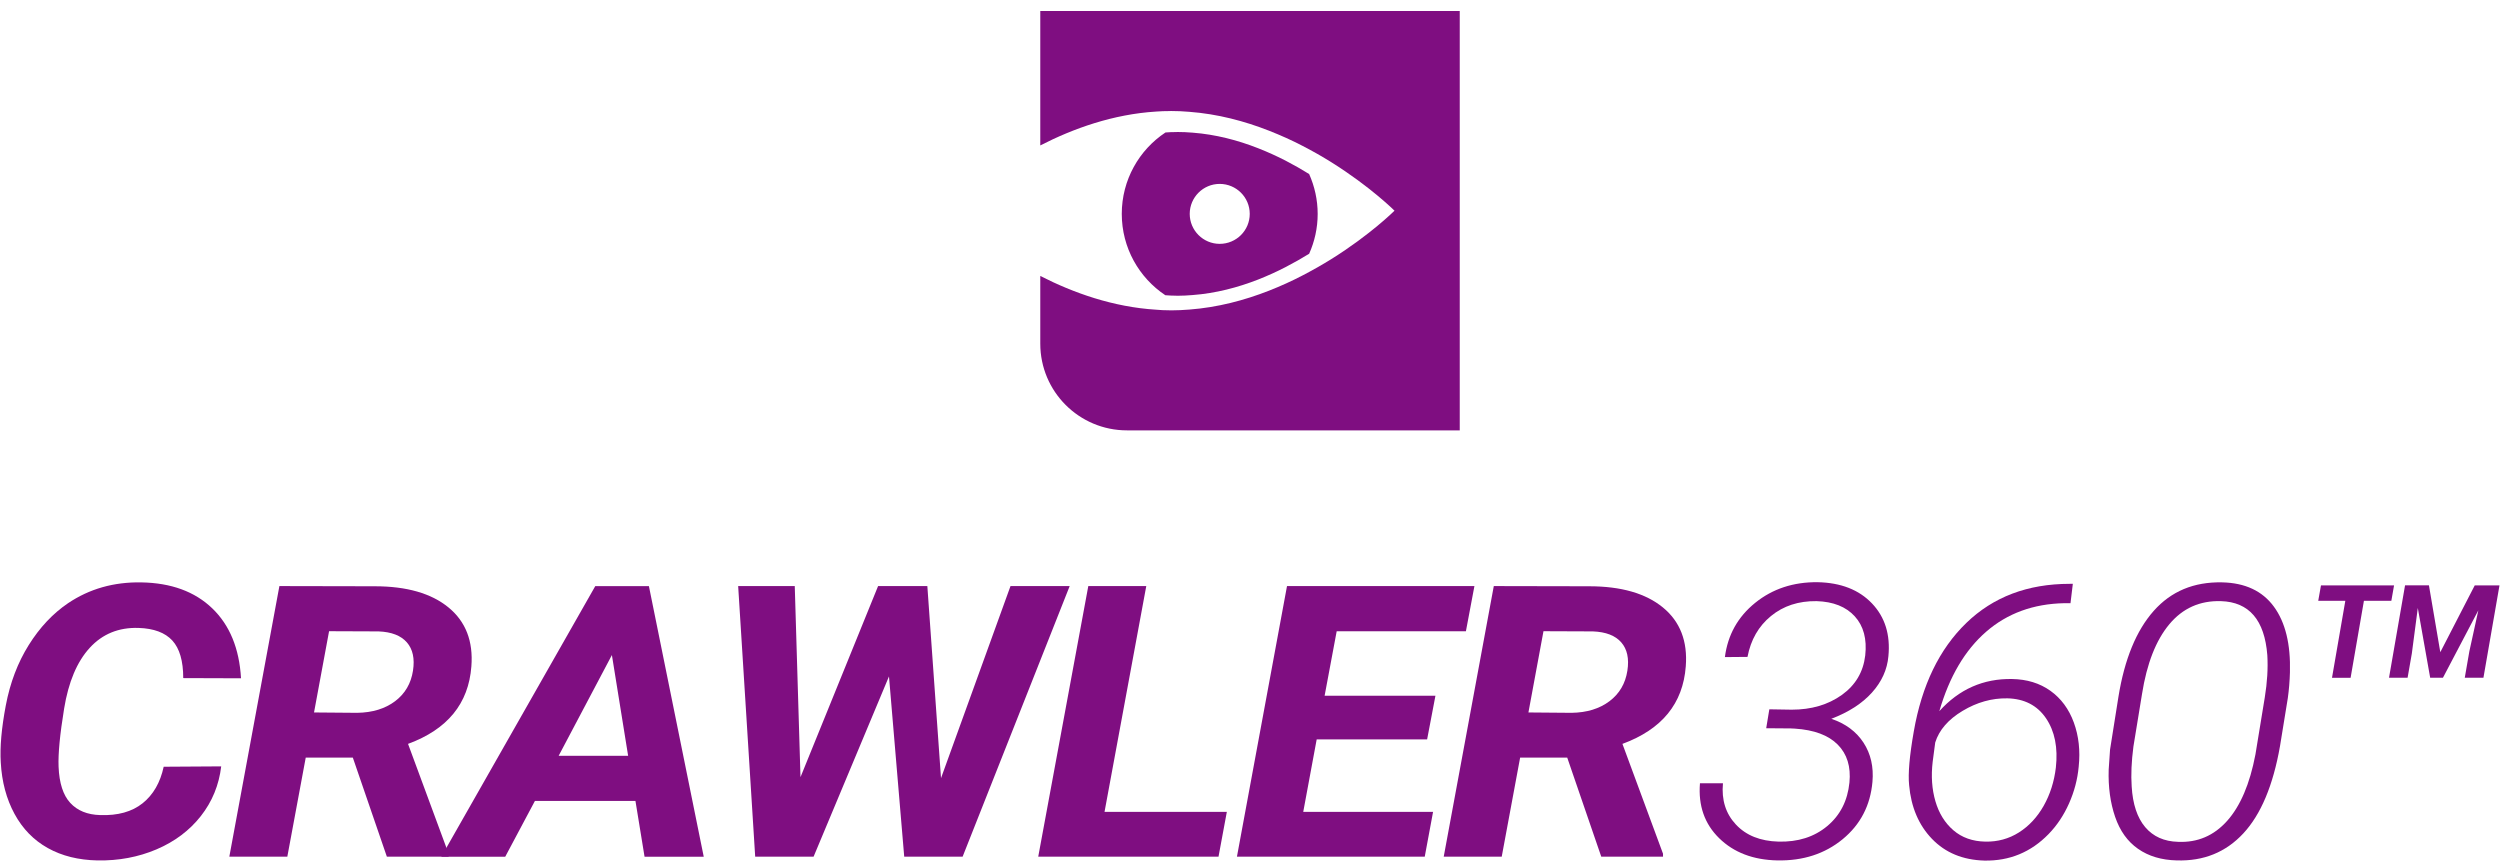 <?xml version="1.0" encoding="UTF-8"?>
<svg id="Logo_Vertical" data-name="Logo Vertical" xmlns="http://www.w3.org/2000/svg" viewBox="0 0 1160 400">
  <defs>
    <style>
      .cls-1 {
        fill: #7f0e81;
      }
    </style>
  </defs>
  <g>
    <path class="cls-1" d="m1109.58,278.78h-12.72l-6.18,35.71h-8.63l6.18-35.71h-12.57l1.27-7.15h33.91l-1.26,7.15Z"/>
    <path class="cls-1" d="m1127.03,271.62l5.27,31,15.98-31h11.48l-7.45,42.86h-8.66l2.12-12.22,4.18-19.07-16.43,31.29h-5.92l-5.74-32.38-2.77,21.1-1.97,11.27h-8.62l7.44-42.86h11.07Z"/>
    <g>
      <path class="cls-1" d="m102.64,355.6c-1.04,8.68-4.19,16.37-9.46,23.07-5.27,6.7-12.12,11.84-20.57,15.44-8.45,3.59-17.57,5.3-27.36,5.13-8.82-.17-16.5-2.08-23.05-5.73-6.55-3.65-11.71-8.94-15.47-15.87-3.76-6.93-5.89-14.9-6.38-23.93-.43-7.07.35-15.87,2.34-26.39,1.99-10.52,5.54-19.86,10.65-28.03,5.11-8.16,11.19-14.63,18.23-19.4,9.92-6.67,21.24-9.89,33.98-9.66,13.83.23,24.81,4.24,32.92,12.03,8.11,7.79,12.56,18.61,13.36,32.47l-26.81-.09c0-7.93-1.68-13.74-5.05-17.42-3.37-3.68-8.6-5.63-15.7-5.86-9.18-.29-16.73,2.79-22.63,9.23-5.91,6.44-9.87,15.84-11.89,28.2-1.96,12.02-2.82,21.01-2.57,26.99.31,7.59,2.11,13.18,5.42,16.77,3.31,3.59,7.93,5.48,13.87,5.65,8.2.29,14.77-1.54,19.7-5.48,4.93-3.94,8.19-9.59,9.78-16.95l26.72-.17Z"/>
      <path class="cls-1" d="m163.72,351.54h-21.86l-8.54,45.96h-26.91l23.23-125.56,44.26.09c14.82,0,26.22,3.28,34.21,9.83,7.99,6.55,11.52,15.67,10.61,27.34-1.29,17.25-11.08,29.23-29.39,35.96l18.83,50.97v1.38h-28.65l-15.79-45.96Zm-18-20.96l20.02.17c7.1-.11,12.96-1.91,17.58-5.39,4.62-3.48,7.39-8.21,8.31-14.19.86-5.58-.09-9.95-2.85-13.11-2.75-3.16-7.13-4.86-13.13-5.09l-22.96-.09-6.98,37.69Z"/>
      <path class="cls-1" d="m294.85,371.64h-46.65l-13.77,25.87h-29.66l71.44-125.56h24.88l25.44,125.56h-27.46l-4.22-25.87Zm-35.63-20.96h32.23l-7.53-46.74-24.7,46.74Z"/>
      <path class="cls-1" d="m436.64,361.03l32.23-89.08h27.46l-49.68,125.56h-27.09l-7.07-83.65-34.99,83.65h-27.09l-7.9-125.56h26.26l2.66,88.65,36-88.65h22.86l6.34,89.08Z"/>
      <path class="cls-1" d="m512.5,376.72h56.75l-3.86,20.78h-83.65l23.23-125.56h26.9l-19.37,104.78Z"/>
      <path class="cls-1" d="m662.18,343.09h-51.24l-6.24,33.63h60.24l-3.86,20.78h-87.14l23.23-125.56h86.96l-3.95,20.96h-59.96l-5.6,29.92h51.42l-3.86,20.27Z"/>
      <path class="cls-1" d="m727.2,351.54h-21.86l-8.54,45.96h-26.91l23.23-125.56,44.26.09c14.82,0,26.22,3.28,34.21,9.83,7.99,6.55,11.52,15.67,10.61,27.34-1.29,17.25-11.08,29.23-29.39,35.96l18.83,50.97v1.38h-28.65l-15.79-45.96Zm-18-20.96l20.02.17c7.1-.11,12.96-1.91,17.58-5.39,4.62-3.48,7.39-8.21,8.31-14.19.86-5.58-.09-9.95-2.85-13.11-2.75-3.16-7.13-4.86-13.13-5.09l-22.96-.09-6.98,37.69Z"/>
    </g>
    <g>
      <path class="cls-1" d="m820.97,329.12l10.4.17c9.1,0,16.83-2.27,23.2-6.81,6.36-4.54,9.99-10.66,10.9-18.37.84-7.59-.77-13.63-4.84-18.11-4.07-4.48-9.99-6.84-17.77-7.07-8.32-.11-15.36,2.19-21.12,6.9-5.76,4.71-9.39,11.04-10.9,18.97l-10.49.09c1.33-10.29,6.01-18.68,14.06-25.18,8.05-6.5,17.71-9.69,28.98-9.57,10.79.23,19.2,3.52,25.23,9.87,6.03,6.35,8.56,14.5,7.6,24.45-.54,6.21-3.09,11.84-7.64,16.9-4.55,5.06-10.84,9.11-18.85,12.16,6.63,2.24,11.62,5.95,14.97,11.12,3.35,5.17,4.72,11.21,4.12,18.11-.96,10.98-5.58,19.86-13.84,26.65-8.26,6.78-18.36,10.06-30.3,9.83-11.21-.23-20.21-3.67-26.99-10.31-6.78-6.64-9.75-15.13-8.91-25.48h10.67c-.72,7.7,1.28,14.09,6.01,19.14,4.73,5.06,11.32,7.7,19.76,7.93,9.04.23,16.58-2.17,22.61-7.2,6.03-5.03,9.46-11.77,10.31-20.22.72-7.36-1.09-13.22-5.43-17.59-4.34-4.37-10.97-6.84-19.9-7.42l-1.9-.09-11.39-.09,1.45-8.8Z"/>
      <path class="cls-1" d="m961.79,270.91l-1.08,8.97h-2.89c-14.35.29-26.44,4.71-36.27,13.26-9.83,8.55-17.06,20.83-21.7,36.84,9.16-10.18,20.41-15.15,33.73-14.92,6.93.12,12.87,1.94,17.82,5.48,4.94,3.54,8.56,8.44,10.85,14.7,2.29,6.27,3.04,13.11,2.26,20.52-.54,5.86-2.04,11.54-4.48,17.03-2.44,5.49-5.62,10.25-9.54,14.27-8.2,8.39-18.12,12.47-29.75,12.25-10.01-.29-18.1-3.64-24.28-10.05-6.18-6.41-9.72-14.73-10.63-24.97-.54-5.29.18-13.6,2.17-24.92,3.74-21.44,11.86-38.22,24.37-50.32,12.51-12.1,28.5-18.15,47.98-18.15h1.45Zm-30.48,53.12c-7.11-.11-14,1.82-20.66,5.81-6.66,3.99-10.9,8.89-12.71,14.68l-1.18,8.96c-.78,6.6-.36,12.7,1.27,18.3,1.63,5.6,4.42,10.09,8.36,13.48,3.95,3.39,8.88,5.14,14.79,5.25,5.73.12,10.93-1.31,15.6-4.26,4.67-2.96,8.5-7.08,11.49-12.36,2.98-5.28,4.87-11.2,5.65-17.74,1.02-9.24-.5-16.87-4.57-22.87-4.07-6-10.08-9.09-18.04-9.26Z"/>
      <path class="cls-1" d="m1009.99,399.23c-7.05-.17-13.02-1.95-17.91-5.35-4.88-3.39-8.44-8.35-10.67-14.88-2.23-6.52-3.23-13.81-2.98-21.86l.63-9.31,3.89-24.49c2.83-17.48,8.29-30.77,16.37-39.88,8.08-9.11,18.66-13.52,31.74-13.24,10.67.23,18.67,3.98,24.01,11.25,5.34,7.27,7.82,17.43,7.46,30.48-.12,4.14-.45,8.14-.99,11.99l-3.62,22.25c-3.2,18.23-8.86,31.72-17,40.49-8.14,8.77-18.45,12.95-30.93,12.55Zm42.05-95.21c-1.27-16.33-8.44-24.69-21.52-25.09-9.77-.29-17.76,3.29-23.97,10.74-6.21,7.45-10.43,18.24-12.66,32.38l-3.98,24.32c-.91,6.96-1.18,13.14-.81,18.54.48,8.22,2.58,14.52,6.28,18.89,3.71,4.37,8.79,6.64,15.24,6.81,9.04.4,16.64-2.85,22.79-9.74,6.15-6.9,10.52-17.16,13.11-30.79l4.34-26.47c1.14-7.01,1.54-13.54,1.18-19.58Z"/>
    </g>
  </g>
  <g>
    <path class="cls-1" d="m677.32,5.08v194.61h-154.4c-22.23,0-40.23-18.01-40.23-40.23v-31.42c15.32,7.83,33.76,14.43,53.77,15.66,1.94.19,3.98.28,5.98.28.31.03.59.03.89.03,2.84,0,5.7-.15,8.48-.37,13.2-.99,25.68-4.32,37-8.76,5.49-2.16,10.7-4.53,15.54-7.06,4.78-2.47,9.25-5.03,13.35-7.58,18.19-11.35,29.35-22.48,29.35-22.48,0,0-11.16-11.13-29.35-22.51-4.1-2.56-8.57-5.12-13.35-7.58-4.84-2.53-10.05-4.87-15.54-7.03-11.31-4.44-23.8-7.77-37-8.76-2.77-.25-5.64-.37-8.48-.37-.25,0-.55,0-.8.03-2,0-4.04.06-6.01.22-20.04,1.23-38.51,7.86-53.83,15.72V5.09h194.63Z"/>
    <path class="cls-1" d="m607.45,80.76c-3.36-2.1-7.05-4.2-10.98-6.24-3.98-2.04-8.26-4.01-12.75-5.76-9.31-3.66-19.56-6.38-30.4-7.21-2.29-.19-4.63-.3-6.97-.3-.19,0-.46,0-.65.03-1.64,0-3.34.05-4.92.19-12.24,8.1-20.28,22.03-20.28,37.77s8.02,29.62,20.2,37.74c1.61.13,3.28.22,4.92.22.24.03.48.03.73.03,2.34,0,4.68-.13,6.97-.32,10.84-.81,21.09-3.55,30.4-7.18,4.49-1.78,8.77-3.71,12.75-5.78,3.93-2.04,7.61-4.12,10.98-6.21,2.53-5.68,3.95-11.92,3.95-18.48s-1.43-12.83-3.95-18.48Zm-41.51,32.39c-7.67,0-13.91-6.24-13.91-13.91s6.24-13.91,13.91-13.91,13.94,6.21,13.94,13.91-6.24,13.91-13.94,13.91Z"/>
  </g>
</svg>